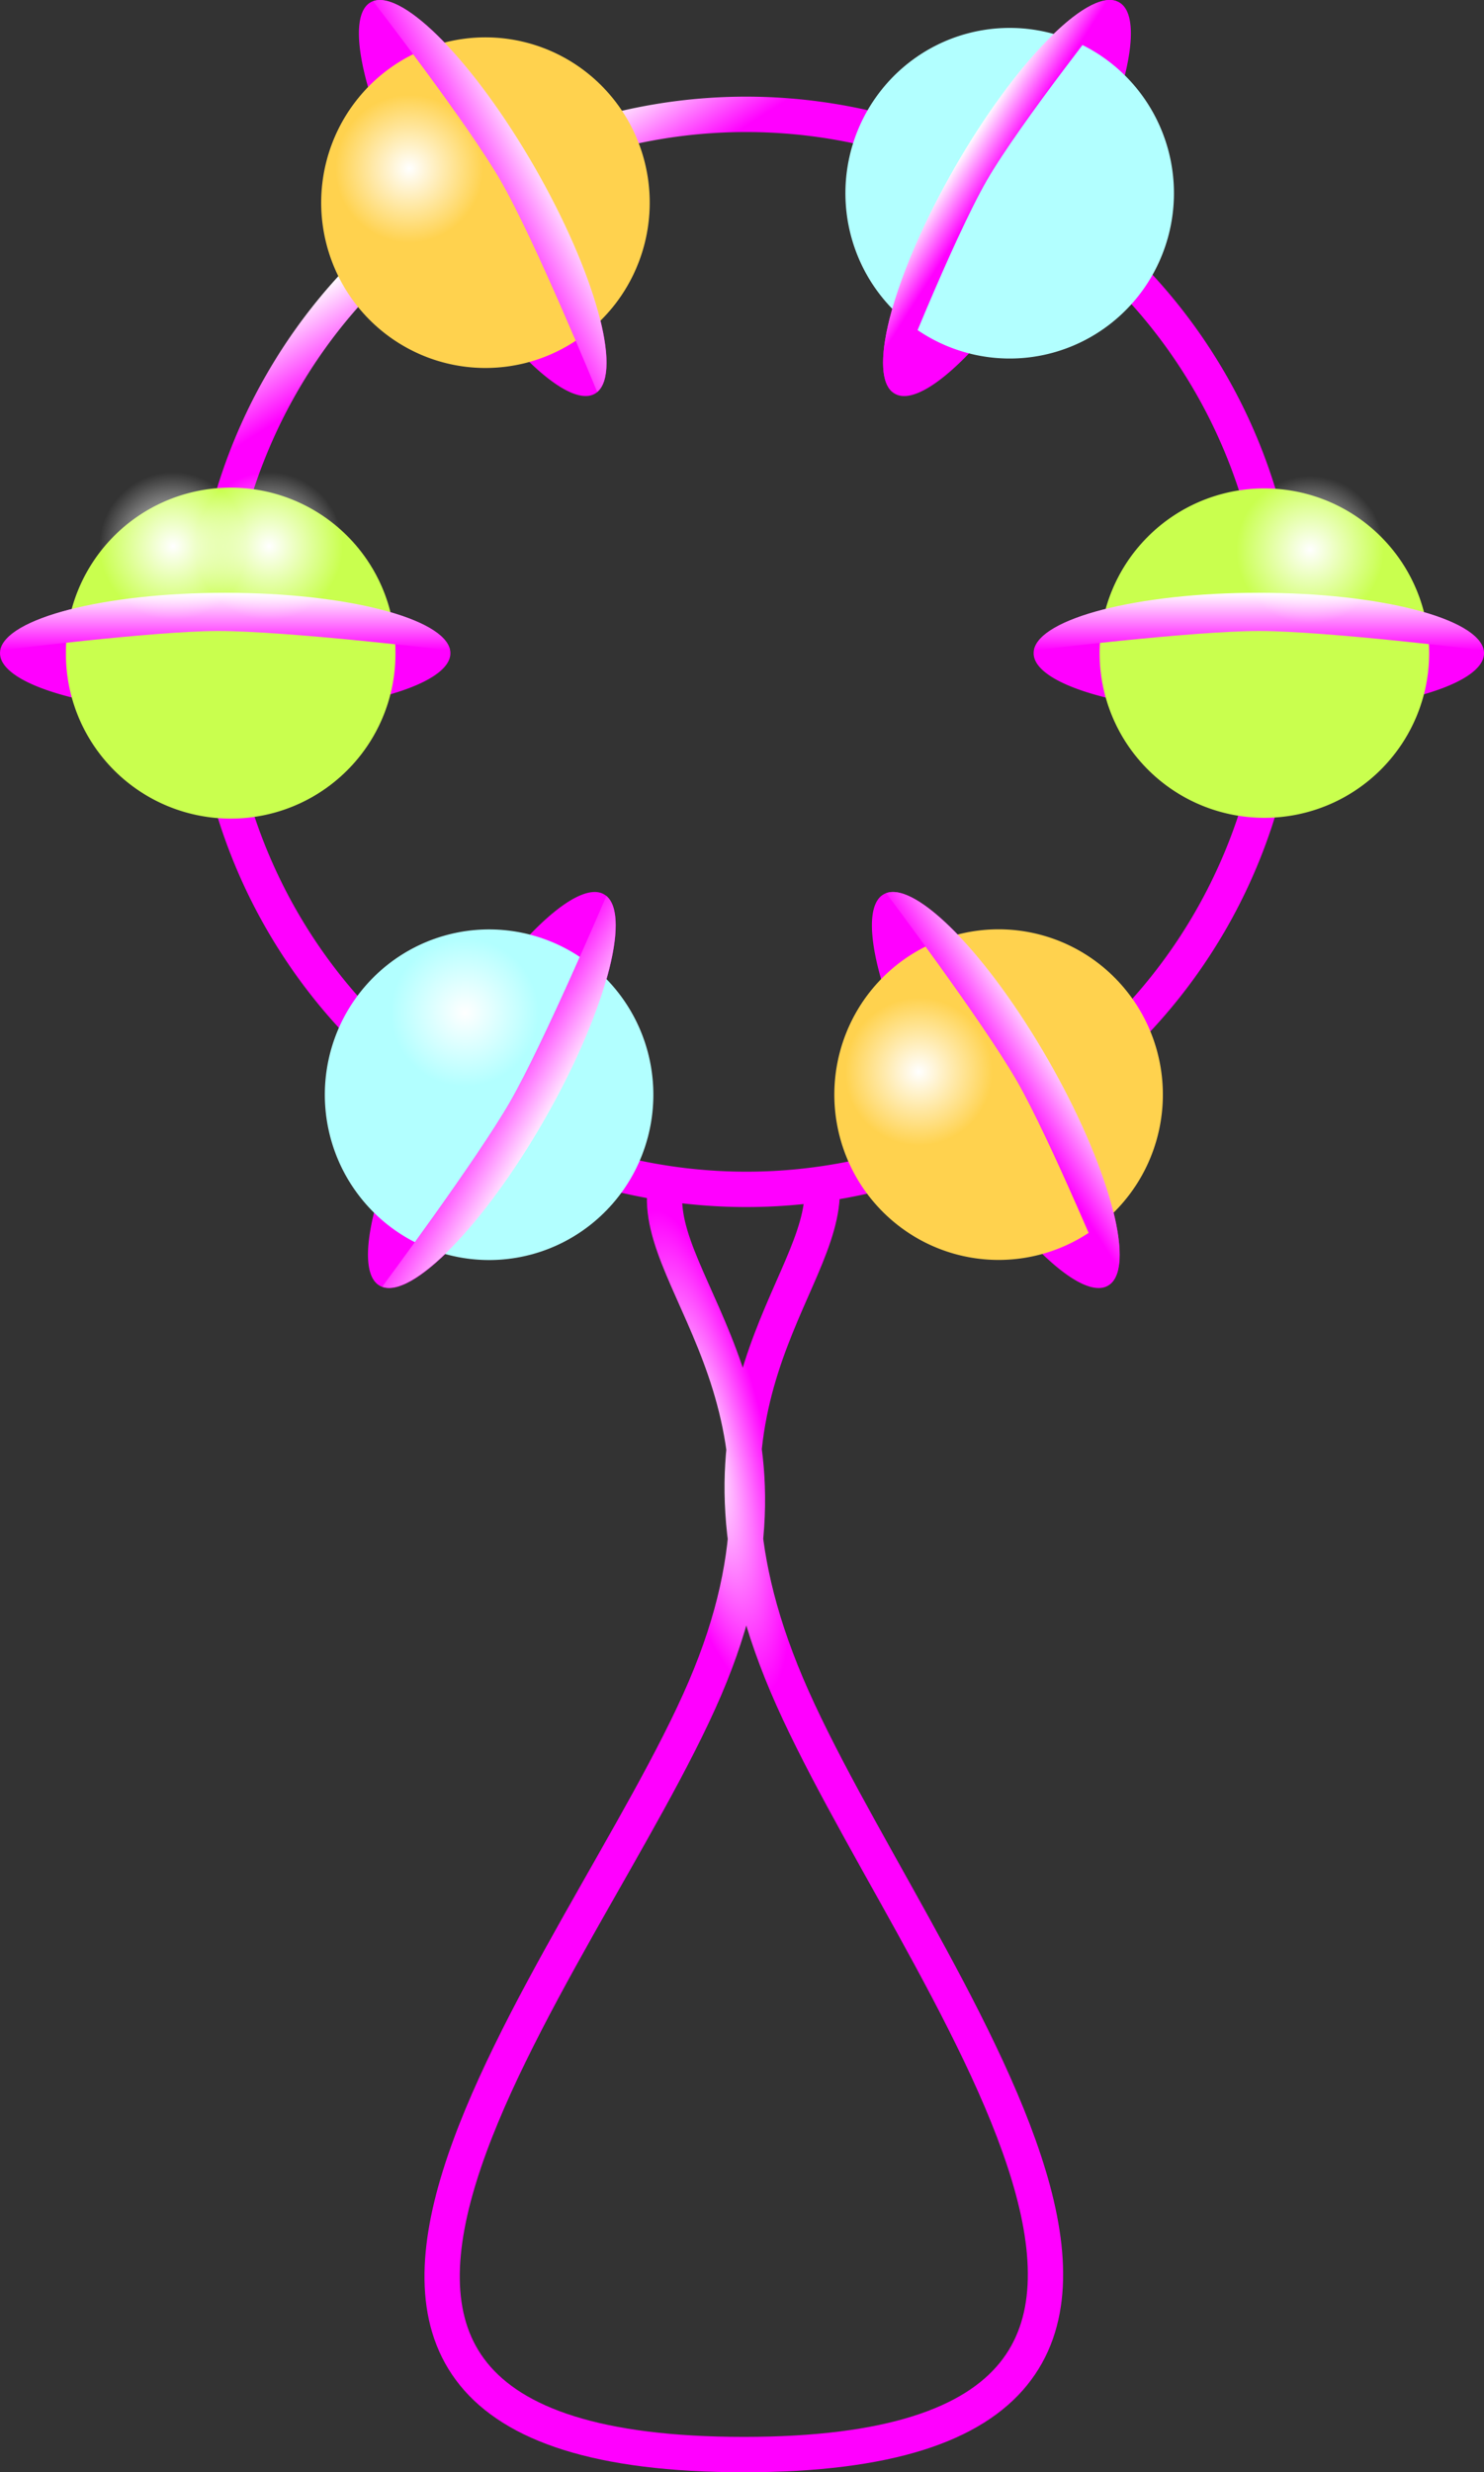 <svg xmlns="http://www.w3.org/2000/svg" xmlns:xlink="http://www.w3.org/1999/xlink" viewBox="0 0 400 666" version="1.0"><rect x="0" y="0" width="400" height="666" fill="#333333" stroke="none"/><defs><linearGradient id="a"><stop offset="0" stop-color="#fff"/><stop offset="1" stop-color="#fff" stop-opacity="0"/></linearGradient><linearGradient id="c" y2="400.54" gradientUnits="userSpaceOnUse" x2="146.27" y1="405.39" x1="155.45"><stop offset="0" stop-color="#f0f"/><stop offset="1" stop-color="#fff"/></linearGradient><linearGradient id="d" y2="408.53" gradientUnits="userSpaceOnUse" x2="470" y1="424.1" x1="470"><stop offset="0" stop-color="#f0f"/><stop offset="1" stop-color="#fff"/></linearGradient><linearGradient id="e" y2="532.32" gradientUnits="userSpaceOnUse" x2="416.29" y1="542.32" x1="400.67"><stop offset="0" stop-color="#f0f"/><stop offset="1" stop-color="#fff"/></linearGradient><linearGradient id="f" y2="560.4" gradientUnits="userSpaceOnUse" x2="273.16" y1="549.4" x1="254.78"><stop offset="0" stop-color="#f0f"/><stop offset="1" stop-color="#fff"/></linearGradient><linearGradient id="g" y2="288.32" gradientUnits="userSpaceOnUse" x2="390.46" y1="294.32" x1="399.84"><stop offset="0" stop-color="#f0f"/><stop offset="1" stop-color="#fff"/></linearGradient><linearGradient id="h" y2="290.32" gradientUnits="userSpaceOnUse" x2="276.29" y1="301.32" x1="256.06"><stop offset="0" stop-color="#f0f"/><stop offset="1" stop-color="#fff"/></linearGradient><linearGradient id="i" y2="408.53" gradientUnits="userSpaceOnUse" x2="190" y1="424.1" x1="190"><stop offset="0" stop-color="#f0f"/><stop offset="1" stop-color="#fff"/></linearGradient><radialGradient id="b" gradientUnits="userSpaceOnUse" cy="701.35" cx="431.61" gradientTransform="matrix(.185 -.043 .177 .756 116.79 129.01)" r="86.5"><stop offset="0" stop-color="#fff"/><stop offset="1" stop-color="#f0f"/></radialGradient><radialGradient id="j" xlink:href="#a" gradientUnits="userSpaceOnUse" cy="362.11" cx="263" gradientTransform="matrix(1 0 0 .849 0 54.738)" r="21.5"/></defs><path d="M351.73 569.18c1.11 26.91-41.97 58.33-9.6 134.43 32.52 76.45 146.25 207.97-11.59 207.97-158.84 0-43.03-131.52-10.59-206.97 32.6-75.83-14.63-108.79-10.69-135.47" stroke-linejoin="round" stroke="url(#b)" stroke-width="9.556" fill="none" transform="matrix(.995 0 0 .997 -128.36 -247.62)"/><path d="M259.5 431.11a60.75 60.75 0 11-121.5 0 60.75 60.75 0 11121.5 0z" transform="matrix(2.06 1.192 -1.189 2.064 304.295 -951.12)" stroke-linejoin="round" stroke="url(#c)" stroke-width="4" fill="none"/><path d="M278.613 175.974a16.268 60.695 90 10121.39 0 16.268 60.695 90 10-121.39 0z" fill="#f0f"/><path d="M296.392 175.94a44.368 44.412-90 1188.824 0 44.368 44.412-90 11-88.824 0z" fill="#c9ff4e"/><path d="M530.91 424.1c-1.47-8.66-28.17-15.57-60.91-15.57s-59.44 6.91-60.91 15.57c0 0 42.66-5.25 61.03-5.24 18.31 0 60.79 5.24 60.79 5.24z" fill="url(#d)" transform="matrix(.995 0 0 .997 -128.36 -247.62)"/><path d="M238.155 240.929a16.258 60.77-29.837 1060.51 105.406 16.258 60.77-29.837 10-60.51-105.406z" fill="#f0f"/><path d="M247.027 256.31a44.276 44.531.118 1144.275 77.13 44.276 44.531.118 11-44.275-77.13z" fill="#ffd24e"/><path d="M429.78 595.26c6.77-5.61-.56-32.23-16.88-60.6-16.31-28.36-35.61-48.04-43.84-44.96 0 0 26.3 34.82 35.58 51.02 8.95 15.63 25.14 54.54 25.14 54.54z" fill="url(#e)" transform="matrix(.995 0 0 .997 -128.36 -247.62)"/><path d="M162.832 240.934a60.77 16.258-60.163 10-60.51 105.406 60.77 16.258-60.163 1060.51-105.406z" fill="#f0f"/><path d="M153.969 256.339a44.276 44.531-.118 11-44.275 77.13 44.276 44.531-.118 1144.275-77.13z" fill="#b2ffff"/><path d="M232.54 596.03c8.23 3.07 27.53-16.6 43.85-44.97s23.64-54.98 16.87-60.6c0 0-16.9 39.63-26.09 55.59-9.11 15.81-34.63 49.98-34.63 49.98z" fill="url(#f)" transform="matrix(.995 0 0 .997 -128.36 -247.62)"/><path d="M241.141 106.03A16.258 60.77 29.837 10301.651.625a16.258 60.77 29.837 10-60.51 105.407z" fill="#f0f"/><path d="M250.014 90.616a44.276 44.531-.118 1144.275-77.13 44.276 44.531-.118 11-44.275 77.13z" fill="#b2ffff"/><path d="M431.46 248.7c-8.23-3.08-27.53 16.6-43.85 44.96-16.32 28.37-23.64 54.99-16.87 60.6 0 0 16.21-40.93 25.62-57.2 8.98-15.52 35.1-48.36 35.1-48.36z" fill="url(#g)" transform="matrix(.995 0 0 .997 -128.36 -247.62)"/><path d="M99.847.65a16.258 60.77-29.837 1060.511 105.406A16.258 60.77-29.837 1099.848.65z" fill="#f0f"/><path d="M108.714 16.031a44.276 44.531.118 1144.275 77.13 44.276 44.531.118 11-44.275-77.13z" fill="#ffd24e"/><path d="M290.78 354.26c6.77-5.61-.56-32.23-16.88-60.6-16.31-28.36-35.61-48.04-43.84-44.96 0 0 25.58 32.96 34.52 48.4 9.44 16.32 26.2 57.16 26.2 57.16z" fill="url(#h)" transform="matrix(.995 0 0 .997 -128.36 -247.62)"/><path d="M.007 175.974a16.268 60.695 90 10121.391 0 16.268 60.695 90 10-121.391 0z" fill="#f0f"/><path d="M17.767 175.94a44.368 44.412-90 1188.823 0 44.368 44.412-90 11-88.823 0z" fill="#c9ff4e"/><path d="M250.91 424.1c-1.47-8.66-28.17-15.57-60.91-15.57s-59.44 6.91-60.91 15.57c0 0 41.01-5.18 58.68-5.24 19.01-.06 63.14 5.24 63.14 5.24z" fill="url(#i)" transform="matrix(.995 0 0 .997 -128.36 -247.62)"/><path d="M284.5 362.11a21.5 18.25 0 11-43 0 21.5 18.25 0 1143 0z" transform="matrix(-.463 -.803 .944 -.546 -173.467 556.06)" fill="url(#j)"/><path d="M284.5 362.11a21.5 18.25 0 11-43 0 21.5 18.25 0 1143 0z" transform="matrix(-.463 -.803 .944 -.546 -113.766 708.602)" fill="url(#j)"/><path d="M284.5 362.11a21.5 18.25 0 11-43 0 21.5 18.25 0 1143 0z" transform="matrix(-.463 -.803 .944 -.546 -94.86 681.683)" fill="url(#j)"/><path d="M284.5 362.11a21.5 18.25 0 11-43 0 21.5 18.25 0 1143 0z" transform="matrix(-.463 -.803 .944 -.546 105.141 557.057)" fill="url(#j)"/><path d="M284.5 362.11a21.5 18.25 0 11-43 0 21.5 18.25 0 1143 0z" transform="matrix(-.463 -.803 .944 -.546 -147.597 556.06)" fill="url(#j)"/><path d="M284.5 362.11a21.5 18.25 0 11-43 0 21.5 18.25 0 1143 0z" transform="matrix(-.463 -.803 .944 -.546 18.575 455.362)" fill="url(#j)"/><path d="M284.5 362.11a21.5 18.25 0 11-43 0 21.5 18.25 0 1143 0z" transform="matrix(-.463 -.803 .944 -.546 27.53 697.635)" fill="url(#j)"/><path d="M284.5 362.11a21.5 18.25 0 11-43 0 21.5 18.25 0 1143 0z" transform="matrix(-.463 -.803 .944 -.546 68.326 677.695)" fill="url(#j)"/><path d="M284.5 362.11a21.5 18.25 0 11-43 0 21.5 18.25 0 1143 0z" transform="matrix(-.463 -.803 .944 -.546 133.002 557.057)" fill="url(#j)"/><path d="M284.5 362.11a21.5 18.25 0 11-43 0 21.5 18.25 0 1143 0z" transform="matrix(-.463 -.803 .944 -.546 34.495 431.434)" fill="url(#j)"/><path d="M284.5 362.11a21.5 18.25 0 11-43 0 21.5 18.25 0 1143 0z" transform="matrix(-.463 -.803 .944 -.546 -109.786 454.365)" fill="url(#j)"/><path d="M284.5 362.11a21.5 18.25 0 11-43 0 21.5 18.25 0 1143 0z" transform="matrix(-.463 -.803 .944 -.546 -73.965 436.419)" fill="url(#j)"/></svg>